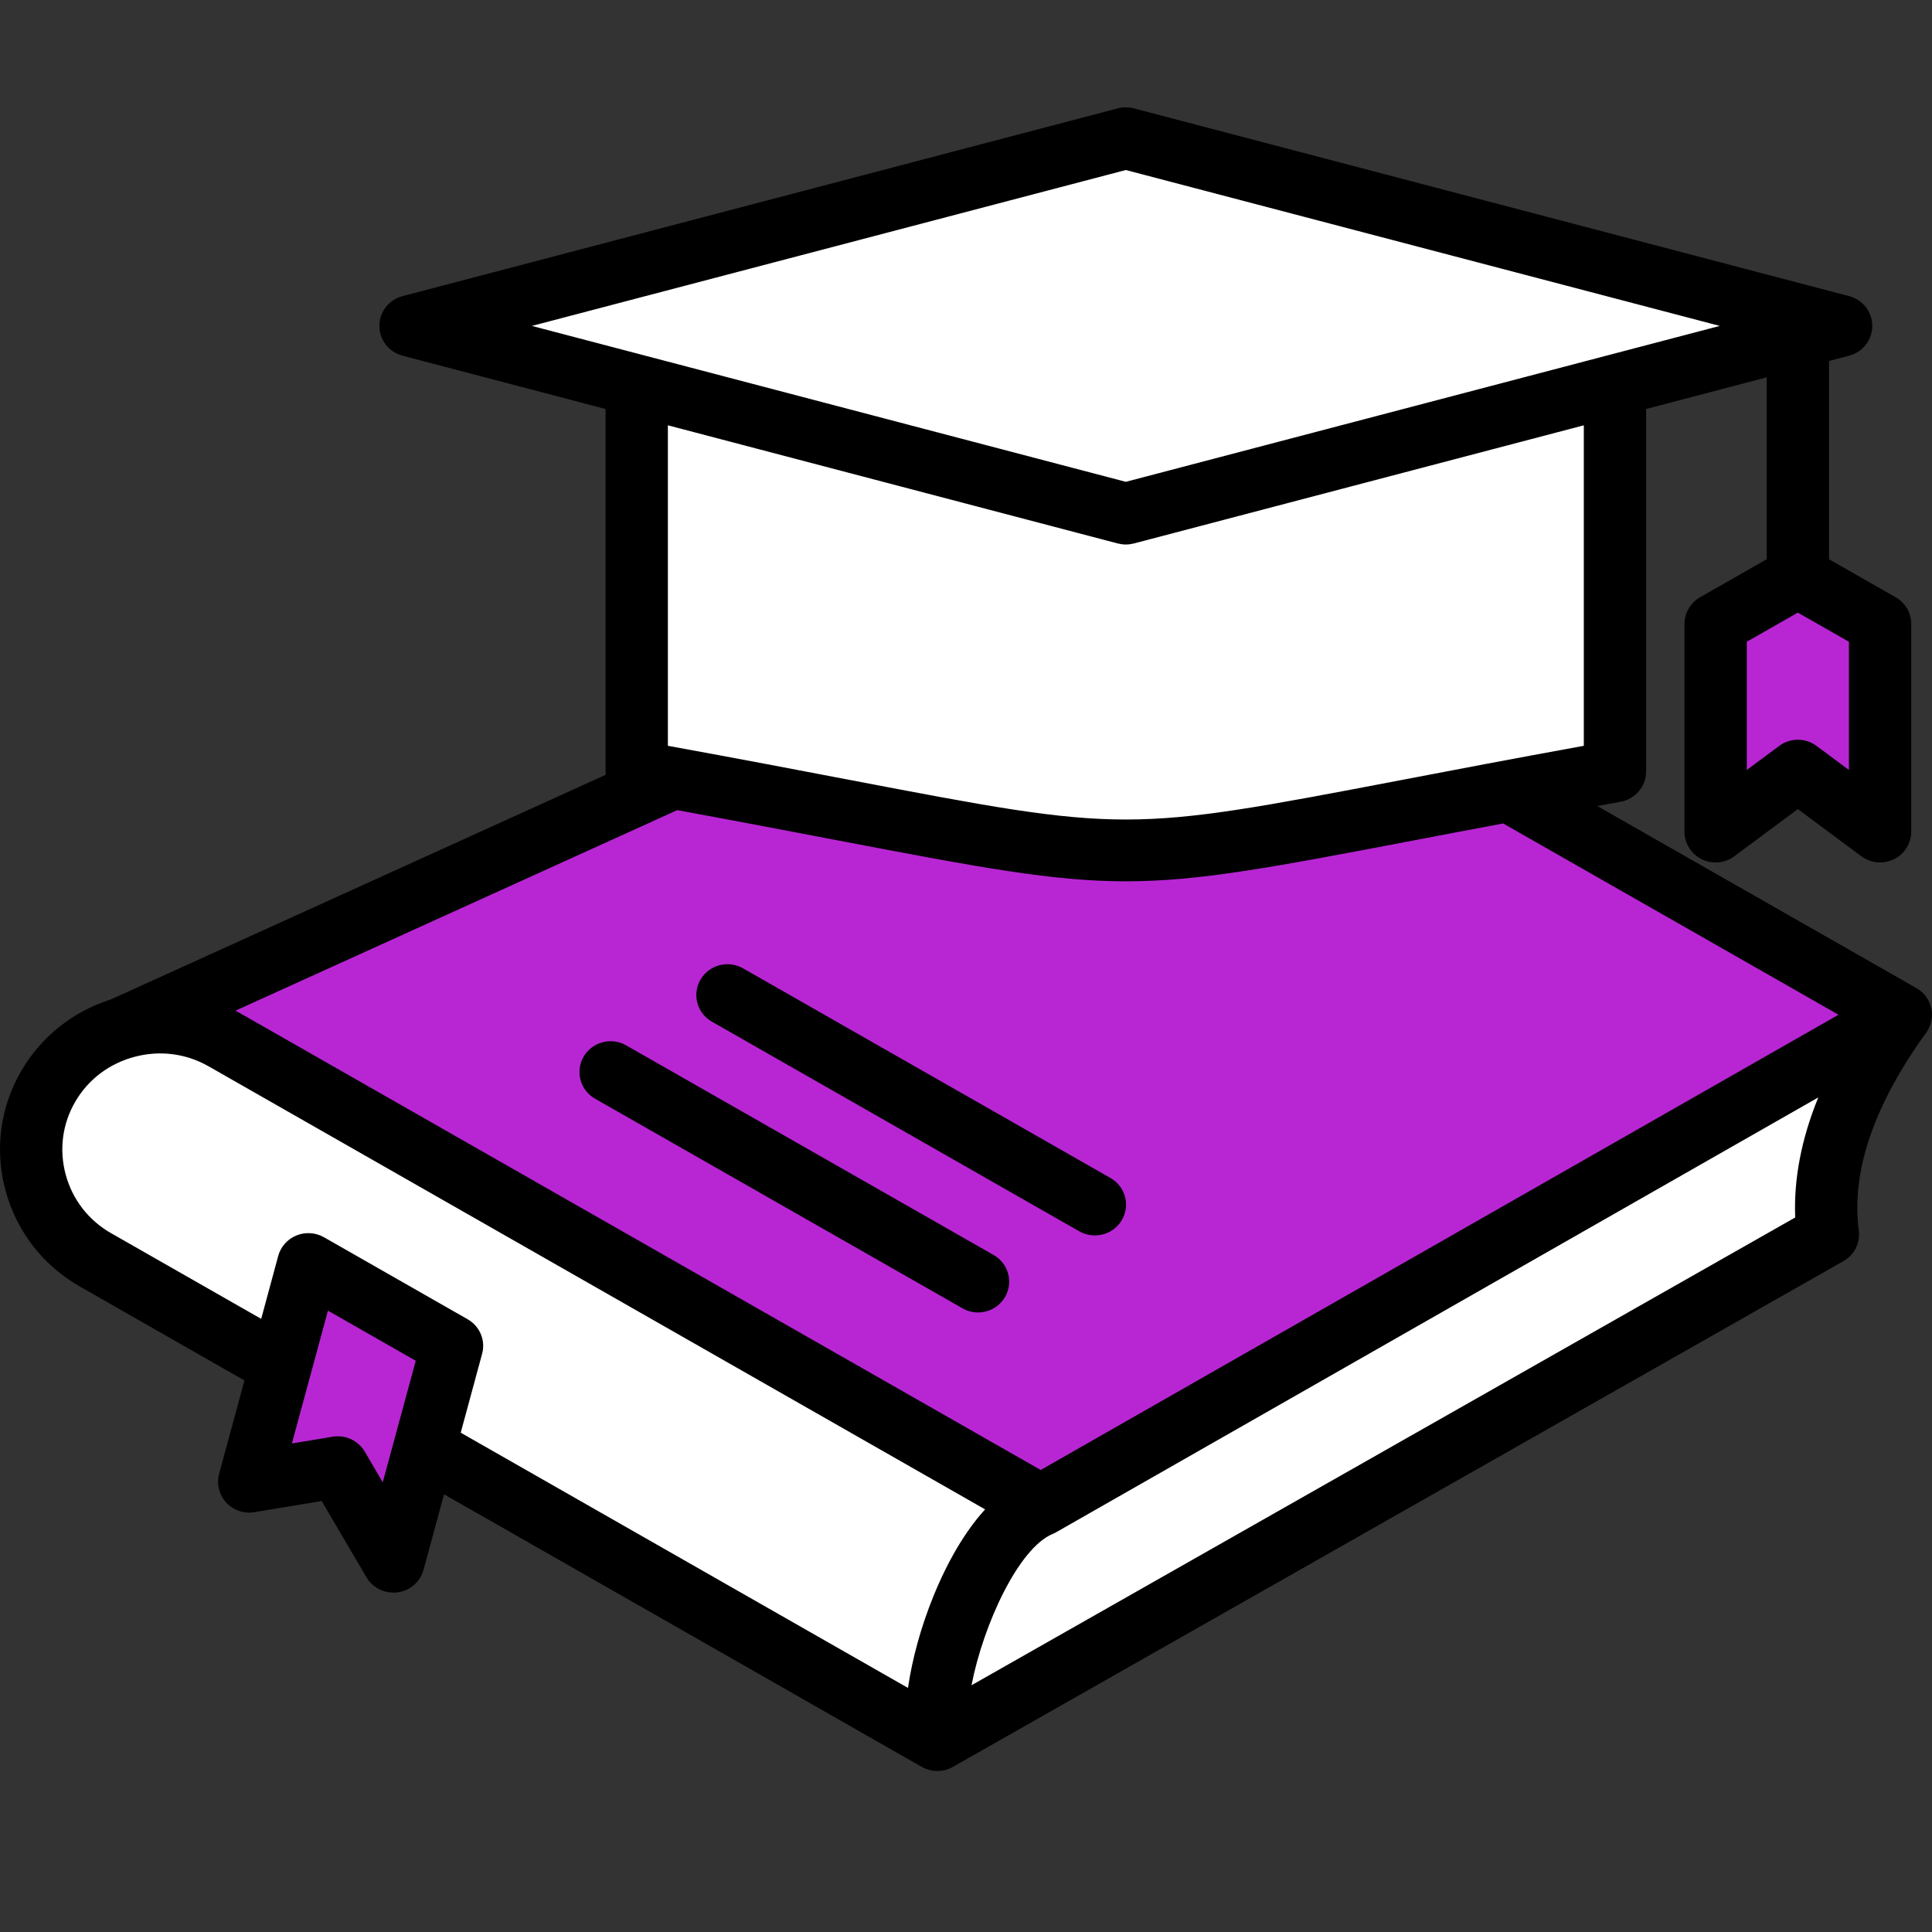 <svg width="36" height="36" viewBox="0 0 36 36" fill="none"
                                        xmlns="http://www.w3.org/2000/svg">
                                        <rect x="0" y="0" width="36" height="36" fill="#333333" stroke="none"/>
                                        <path fill-rule="evenodd" clip-rule="evenodd"
                                            d="M21.042 10.681L1.828 19.397L0.989 20.264L17.252 29.322L34.093 22.631C34.057 21.396 34.615 20.188 35.305 19.173C35.4 19.034 35.356 18.848 35.209 18.764L21.042 10.681Z"
                                            fill=" #b826d4"></path>
                                        <path fill-rule="evenodd" clip-rule="evenodd"
                                            d="M21.042 10.681L1.828 19.397L0.989 20.264L1.928 20.787L21.042 12.115L34.816 19.974C34.966 19.697 35.131 19.429 35.305 19.173C35.4 19.034 35.356 18.848 35.209 18.764L21.042 10.681Z"
                                            fill=" #b826d4"></path>
                                        <path fill-rule="evenodd" clip-rule="evenodd"
                                            d="M17.457 32.396L1.842 23.486C0.7 22.835 0.305 21.378 0.964 20.25C1.624 19.121 3.097 18.73 4.239 19.382L19.383 28.023C19.429 28.049 19.482 28.049 19.528 28.023L20.282 27.593L18.114 32.105L17.602 32.396C17.556 32.422 17.503 32.422 17.457 32.396Z"
                                            fill="white"></path>
                                        <path fill-rule="evenodd" clip-rule="evenodd"
                                            d="M17.457 32.396L1.842 23.487C0.7 22.835 0.305 21.379 0.964 20.25C1.007 20.177 1.054 20.106 1.103 20.039C0.837 21.046 1.269 22.151 2.223 22.695L17.838 31.604C17.884 31.63 17.937 31.63 17.983 31.604L18.494 31.314L18.114 32.106L17.602 32.396C17.556 32.423 17.503 32.423 17.457 32.396Z"
                                            fill="white"></path>
                                        <path fill-rule="evenodd" clip-rule="evenodd"
                                            d="M8.443 25.251L7.486 28.781C7.452 28.904 7.284 28.927 7.219 28.816L6.358 27.349L4.931 27.587C4.826 27.604 4.739 27.509 4.767 27.408L5.76 23.744C5.785 23.653 5.89 23.61 5.973 23.657L8.341 25.009C8.428 25.058 8.469 25.155 8.443 25.251Z"
                                            fill=" #b826d4"></path>
                                        <path fill-rule="evenodd" clip-rule="evenodd"
                                            d="M8.443 25.25L7.486 28.78C7.452 28.903 7.284 28.925 7.219 28.815L7.097 28.607C7.104 28.595 7.11 28.582 7.114 28.568L8.071 25.038C8.097 24.942 8.056 24.846 7.97 24.796L8.341 25.007C8.428 25.057 8.469 25.154 8.443 25.25ZM6.352 27.328L4.931 27.585C4.827 27.605 4.739 27.508 4.767 27.407L4.786 27.336L6.205 27.078L6.352 27.328Z"
                                            fill="#FFD064"></path>
                                        <path fill-rule="evenodd" clip-rule="evenodd"
                                            d="M34.041 23.06C28.56 26.172 23.08 29.285 17.599 32.398C17.576 32.41 17.552 32.416 17.527 32.416C17.377 31.172 18.372 28.498 19.528 28.023L35.355 18.993C35.359 19.054 35.343 19.117 35.305 19.173C34.564 20.264 33.97 21.578 34.113 22.92C34.119 22.978 34.092 23.031 34.041 23.06Z"
                                            fill="white"></path>
                                        <path fill-rule="evenodd" clip-rule="evenodd"
                                            d="M34.041 23.06C28.56 26.173 23.08 29.285 17.599 32.398C17.576 32.41 17.552 32.416 17.527 32.416C17.495 32.15 17.515 31.818 17.579 31.456C17.603 31.457 17.628 31.451 17.651 31.438C22.762 28.535 27.874 25.632 32.986 22.729C33.096 21.683 33.59 20.68 34.176 19.817C34.214 19.762 34.23 19.698 34.226 19.637L35.355 18.993C35.359 19.054 35.343 19.117 35.305 19.173C34.562 20.267 33.97 21.58 34.113 22.92C34.119 22.978 34.092 23.031 34.041 23.06Z"
                                            fill="white"></path>
                                        <path fill-rule="evenodd" clip-rule="evenodd"
                                            d="M33.564 10.764L34.915 11.534C35.03 11.6 35.096 11.713 35.096 11.845V15.22C35.096 15.339 34.959 15.406 34.864 15.335L33.564 14.369L32.265 15.335C32.169 15.406 32.032 15.339 32.032 15.22V11.845C32.032 11.713 32.098 11.6 32.214 11.534L33.564 10.764Z"
                                            fill=" #b826d4"></path>
                                        <path fill-rule="evenodd" clip-rule="evenodd"
                                            d="M21.042 5.5L30.156 5.722V13.733C30.156 14.115 29.886 14.435 29.506 14.505C19.626 16.313 22.458 16.313 12.577 14.505C12.197 14.435 11.928 14.115 11.928 13.733V5.722L21.042 5.5Z"
                                            fill="white"></path>
                                        <path fill-rule="evenodd" clip-rule="evenodd"
                                            d="M30.156 12.332V13.733C30.156 14.115 29.886 14.435 29.506 14.504C19.823 16.276 22.348 16.311 13.152 14.61L13.143 14.608L13.134 14.607L13.125 14.605L13.117 14.603L13.108 14.602L13.099 14.6L13.09 14.598L13.081 14.597L13.073 14.595L13.064 14.594L13.055 14.592L13.028 14.587L13.02 14.585L13.002 14.582L12.993 14.581L12.984 14.579L12.975 14.577L12.966 14.576L12.957 14.574L12.949 14.572L12.94 14.571L12.931 14.569L12.922 14.567L12.913 14.566L12.904 14.564L12.895 14.562L12.886 14.561L12.841 14.553L12.832 14.551L12.678 14.523L12.669 14.521L12.642 14.516L12.633 14.514L12.624 14.512L12.614 14.511L12.605 14.509L12.596 14.507L12.587 14.506L12.578 14.504C12.198 14.435 11.928 14.115 11.928 13.733V12.332V5.721L13.152 5.691V13.209C22.348 14.91 19.823 14.875 29.506 13.103C29.886 13.034 30.156 12.713 30.156 12.332Z"
                                            fill="white"></path>
                                        <path fill-rule="evenodd" clip-rule="evenodd"
                                            d="M21.042 2.585L33.792 5.932C33.949 5.973 33.949 6.195 33.792 6.236L21.042 9.583L8.292 6.236C8.135 6.194 8.135 5.973 8.292 5.932L21.042 2.585Z"
                                            fill="white"></path>
                                        <path fill-rule="evenodd" clip-rule="evenodd"
                                            d="M31.385 5.301L33.792 5.933C33.949 5.974 33.949 6.195 33.792 6.236L21.042 9.583L8.292 6.236C8.135 6.195 8.135 5.974 8.292 5.933L10.698 5.301L21.042 8.016L31.385 5.301Z"
                                            fill="white"></path>
                                        <path fill-rule="evenodd" clip-rule="evenodd"
                                            d="M20.904 22.733C20.797 22.918 20.602 23.02 20.401 23.02C20.303 23.02 20.203 22.996 20.111 22.944L13.265 19.037C12.987 18.879 12.892 18.528 13.053 18.253C13.213 17.979 13.568 17.885 13.846 18.044L20.692 21.95C20.97 22.108 21.065 22.459 20.904 22.733ZM18.727 24.168C18.888 23.894 18.792 23.543 18.515 23.385L11.668 19.479C11.391 19.32 11.036 19.414 10.876 19.688C10.715 19.963 10.81 20.313 11.087 20.472L17.934 24.378C18.025 24.431 18.125 24.456 18.223 24.456C18.424 24.456 18.62 24.352 18.727 24.168ZM18.103 31.402L33.451 22.686C33.422 21.969 33.566 21.222 33.881 20.449L19.682 28.55C19.661 28.563 19.638 28.574 19.615 28.583C18.985 28.842 18.323 30.264 18.103 31.402ZM8.713 24.582C8.941 24.712 9.052 24.976 8.983 25.227L8.585 26.696L16.919 31.452C16.997 30.914 17.159 30.318 17.393 29.743C17.572 29.299 17.893 28.633 18.356 28.125L3.885 19.868C3.467 19.63 2.978 19.567 2.508 19.692C2.037 19.817 1.645 20.112 1.404 20.526C1.162 20.938 1.099 21.422 1.224 21.887C1.351 22.353 1.651 22.74 2.069 22.978L4.867 24.575L5.184 23.403C5.231 23.23 5.357 23.089 5.523 23.021C5.69 22.953 5.879 22.965 6.036 23.054L8.713 24.582ZM7.132 27.62L6.797 27.049C6.691 26.87 6.499 26.763 6.294 26.763C6.262 26.763 6.23 26.766 6.198 26.771L5.439 26.897L6.111 24.422L7.747 25.356L7.132 27.62ZM20.829 10.127C20.878 10.139 20.928 10.146 20.978 10.146C21.029 10.146 21.079 10.139 21.127 10.127L29.512 7.925V13.897C28.167 14.142 27.04 14.357 26.117 14.534C20.978 15.516 20.978 15.516 15.84 14.534C14.916 14.357 13.79 14.142 12.445 13.897V7.925L20.829 10.127ZM20.978 3.168L9.911 6.073L20.978 8.978L32.045 6.073L20.978 3.168ZM34.258 18.908L28.009 15.344C27.392 15.459 26.835 15.566 26.337 15.661C23.683 16.168 22.331 16.422 20.978 16.422C19.626 16.422 18.274 16.168 15.619 15.661C14.787 15.502 13.791 15.311 12.619 15.096L4.388 18.832C4.414 18.846 4.441 18.86 4.466 18.875L19.392 27.391L34.258 18.908ZM34.452 14.347L33.849 13.9C33.643 13.745 33.358 13.745 33.151 13.9L32.549 14.347V11.958L33.5 11.415L34.452 11.958V14.347H34.452ZM35.987 18.787C35.952 18.628 35.851 18.492 35.71 18.412L29.762 15.019C29.905 14.992 30.049 14.966 30.197 14.94C30.473 14.889 30.673 14.652 30.673 14.375V7.621L32.92 7.031V10.421L31.678 11.129C31.499 11.232 31.388 11.421 31.388 11.627V15.496C31.388 15.713 31.512 15.913 31.709 16.01C31.906 16.108 32.142 16.086 32.317 15.955L33.5 15.076L34.683 15.955C34.786 16.031 34.909 16.07 35.032 16.07C35.121 16.07 35.209 16.051 35.292 16.01C35.489 15.913 35.613 15.713 35.613 15.496V11.627C35.613 11.421 35.503 11.232 35.323 11.129L34.081 10.421V6.726L34.456 6.628C34.71 6.561 34.887 6.333 34.887 6.073C34.887 5.813 34.71 5.585 34.456 5.518L21.127 2.019C21.03 1.994 20.927 1.994 20.829 2.019L7.501 5.518C7.246 5.585 7.069 5.813 7.069 6.073C7.069 6.333 7.246 6.561 7.501 6.628L11.284 7.621V14.375C11.284 14.396 11.286 14.417 11.287 14.437L2.066 18.623C1.359 18.847 0.77 19.315 0.398 19.952C0.002 20.631 -0.103 21.423 0.103 22.184C0.31 22.946 0.801 23.581 1.488 23.972L4.555 25.723L4.083 27.462C4.033 27.651 4.082 27.853 4.215 27.998C4.348 28.142 4.546 28.21 4.741 28.177L5.994 27.969L6.829 29.391C6.934 29.569 7.127 29.676 7.331 29.676C7.357 29.676 7.382 29.675 7.408 29.671C7.641 29.641 7.831 29.475 7.892 29.251L8.274 27.844L17.175 32.923C17.265 32.974 17.366 33 17.465 33C17.566 33 17.666 32.975 17.755 32.924L34.35 23.499C34.554 23.383 34.666 23.158 34.636 22.927C34.492 21.834 34.914 20.593 35.891 19.243C35.987 19.111 36.021 18.945 35.987 18.787Z"
                                            fill="black"></path>
                                    </svg>